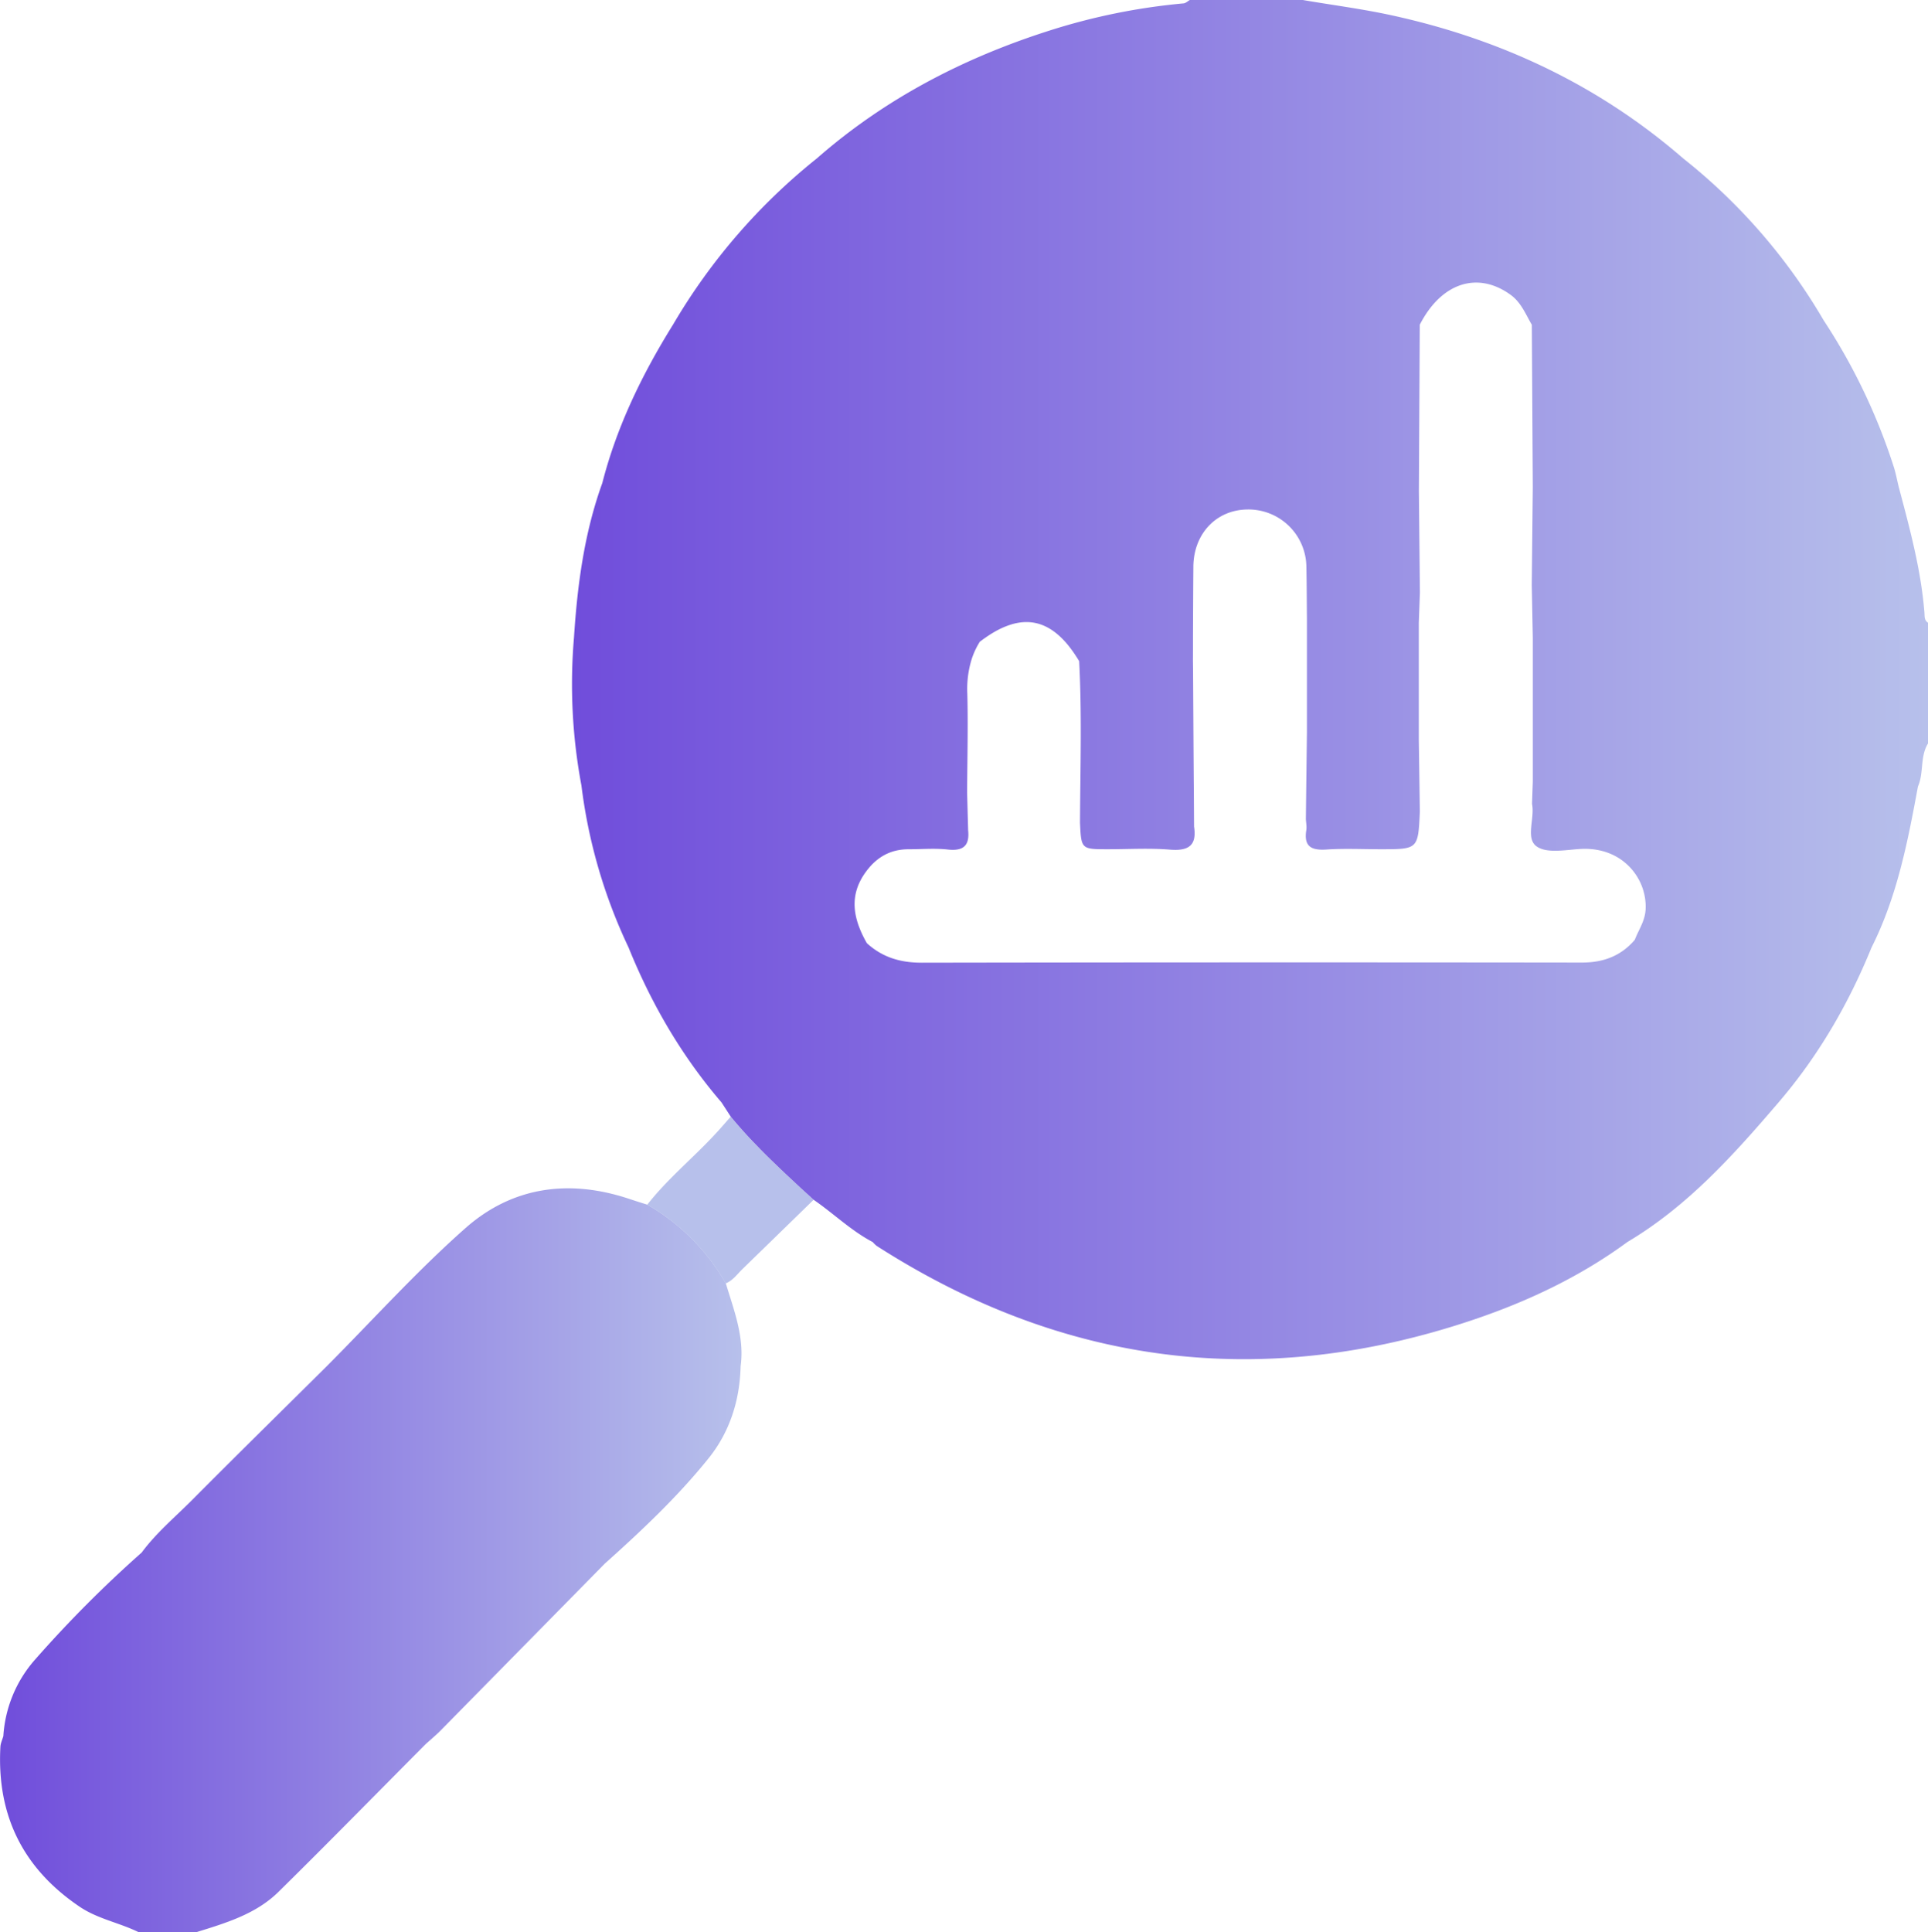 <?xml version="1.0" encoding="UTF-8"?>
<svg xmlns="http://www.w3.org/2000/svg" xmlns:xlink="http://www.w3.org/1999/xlink" viewBox="0 0 997.83 1000">
  <defs>
    <style>.cls-1{fill:#e56cfe;}.cls-2{fill:#de66fe;}.cls-3{fill:url(#Degradado_sin_nombre_4);}.cls-4{fill:#b7c0eb;}.cls-5{fill:url(#Degradado_sin_nombre_4-2);}.cls-6{fill:#fed8fb;}</style>
    <linearGradient id="Degradado_sin_nombre_4" y1="807.46" x2="383.76" y2="807.46" gradientUnits="userSpaceOnUse">
      <stop offset="0" stop-color="#704ddb"></stop>
      <stop offset="1" stop-color="#b7c0eb"></stop>
    </linearGradient>
    <linearGradient id="Degradado_sin_nombre_4-2" x1="296.04" y1="351.7" x2="997.83" y2="351.7" xlink:href="#Degradado_sin_nombre_4"></linearGradient>
  </defs>
  <g id="Capa_2" data-name="Capa 2">
    <g id="Capa_1-2" data-name="Capa 1">
      <path class="cls-1" d="M507.08,332.15h0l-1-.32Z"></path>
      <path class="cls-2" d="M507.08,332.15h0l-1-.32Z"></path>
      <path class="cls-3" d="M383.31,707.06c-.43,17.7-5.65,34.05-16.64,47.69-16,19.88-34.64,37.41-53.66,54.44q-42.45,43.15-84.92,86.3c-2.49,2.52-5.22,4.78-7.85,7.17-25.34,25.49-50.49,51.17-76.1,76.39-11.82,11.64-27.53,16.2-42.94,21H72c-10-5-21.27-6.89-30.79-13.31-29.42-19.87-42.94-47.44-41-82.77.1-1.86,1-3.68,1.52-5.52a66,66,0,0,1,16.59-39.8,624.88,624.88,0,0,1,55-55.19c7.55-10.23,17.3-18.35,26.19-27.29,23.08-23.22,46.44-46.16,69.69-69.22,23.82-23.93,46.51-49.15,71.75-71.44,24.39-21.53,53.9-25.44,84.94-15,3.05,1,6.14,2,9.21,2.94a109.31,109.31,0,0,1,40.56,40.72C379.85,678.16,385.38,691.92,383.31,707.06Z"></path>
      <path class="cls-4" d="M421.08,620.9q-18.37,17.9-36.75,35.78c-2.76,2.66-5,6-8.75,7.48A109.31,109.31,0,0,0,335,623.44c10.36-13.27,23.43-23.92,34.84-36.19,2.84-3,5.57-6.23,8.34-9.35,3.23,3.92,6.6,7.71,10.07,11.41C398.65,600.38,409.9,610.62,421.08,620.9Z"></path>
      <path class="cls-5" d="M996,317.12c-1.77-22.32-7.66-43.8-13.36-65.32-.84-3.43-1.47-6.93-2.55-10.28a310.37,310.37,0,0,0-36.23-75.7A299.29,299.29,0,0,0,871.15,82C827.46,44.09,776.78,20.3,720.6,8c-15.29-3.36-30.89-5.35-46.34-8H615.79c-1.08.61-2.13,1.65-3.25,1.75a324.24,324.24,0,0,0-69.14,14C498.89,29.9,458.1,51,422.73,82a311.94,311.94,0,0,0-74.31,85.85c-16,25.71-29.16,52.66-36.7,82.14-9.36,25.87-12.91,52.82-14.67,80.1a284.3,284.3,0,0,0,3.87,76.43,273.39,273.39,0,0,0,24.38,83.79c11.84,29.27,27.52,56.22,48.13,80.21l4.78,7.37c3.24,3.92,6.6,7.71,10.06,11.41.87.91,1.74,1.84,2.62,2.74s1.76,1.82,2.64,2.73l.67.67c.9.91,1.78,1.8,2.68,2.69,2.47,2.44,5,4.87,7.5,7.26s5,4.71,7.53,7.06c3,2.82,6.12,5.62,9.17,8.44,10.33,7.09,19.36,16,30.58,21.88a14.46,14.46,0,0,0,2.07,2c96.85,62.15,200.09,74.88,308.82,38.2,28.16-9.5,55.38-22.34,79.7-40.22,31.18-18.54,55-45.09,78.23-72.24,20.59-24,36.25-51,48.15-80.22,13.22-26.25,18.73-54.72,24-83.27,3.12-7.1,1-15.41,5.2-22.26V322.26C995.87,321,996.12,319,996,317.12ZM851.66,470.94c-.38,5.8-3.63,10.32-5.58,15.42-7.24,8.45-16.38,11.8-27.5,11.78q-170.77-.22-341.54.07c-11.05,0-20.34-2.76-28.41-10.12-6.94-12.26-9.66-24.51-.43-37,5.52-7.53,12.67-11.61,22.07-11.59,6.76,0,13.59-.6,20.28.14,8,.89,11.33-2,10.51-9.92q-.27-9.75-.53-19.49c.08-17.11.54-34.22.1-51.31A52.39,52.39,0,0,1,502.92,341c.29-.88.6-1.73.95-2.59a41.11,41.11,0,0,1,3.2-6.26l-1-.32,1,.31h0c1.56-1.2,3.1-2.28,4.6-3.27.9-.6,1.8-1.15,2.68-1.67a44.4,44.4,0,0,1,7.63-3.58l1.47-.48c10.2-3.06,19.13-.31,27.22,8.32.41.44.81.88,1.21,1.34.8.93,1.59,1.91,2.39,3,.4.51.78,1.05,1.17,1.61.26.37.52.74.78,1.13s.37.58.57.87c.58.88,1.15,1.8,1.72,2.74h0c1.49,27.87.57,55.76.44,83.63.64,13.71.64,13.71,14.48,13.71,10.68,0,21.42-.66,32,.2,9.5.77,14.09-1.92,12.55-11.95q-.28-43-.56-85.92,0-6.06,0-12.14c.06-12.14.1-24.29.2-36.44.14-17,11.8-29.35,27.89-29.58a30,30,0,0,1,30.6,29.49c.19,9.07.2,18.13.29,27.2v58.59q-.29,22.45-.55,44.89c.09,1.94.52,3.93.22,5.81-1.35,8.48,2.62,10.49,10.37,10,9.34-.62,18.75-.15,28.12-.15,19.4,0,19.4,0,20.28-19.54l-.54-37.08q0-30.29,0-60.55l.57-15.66q-.27-26.34-.53-52.68.23-43,.46-85.93c11.14-21.73,29.92-27.85,47-15.49,5.52,4,7.77,10.05,11,15.5q.26,42,.5,84h0q-.27,25.36-.53,50.74l.54,27.39h0l0,74.21L792.9,416c1.54,7.53-3.54,17.93,2.47,22.08,5.35,3.7,15,1.69,22.71,1.26C840,438.13,852.69,455.05,851.66,470.94Z"></path>
      <path class="cls-6" d="M618,427.72l-.57-85.92.06-12.14q0,6.07,0,12.14Q617.74,384.76,618,427.72Z"></path>
      <path class="cls-6" d="M511.68,328.89c-1.5,1-3,2.07-4.6,3.27h0C508.64,331,510.18,329.87,511.68,328.89Z"></path>
      <path class="cls-6" d="M554.28,335.78c-.8-1-1.59-2-2.39-3C552.7,333.75,553.49,334.73,554.28,335.78Z"></path>
      <path class="cls-6" d="M558.53,342.13h0c-.57-.94-1.14-1.86-1.72-2.74C557.39,340.27,558,341.19,558.53,342.13Z"></path>
    </g>
  </g>
</svg>
